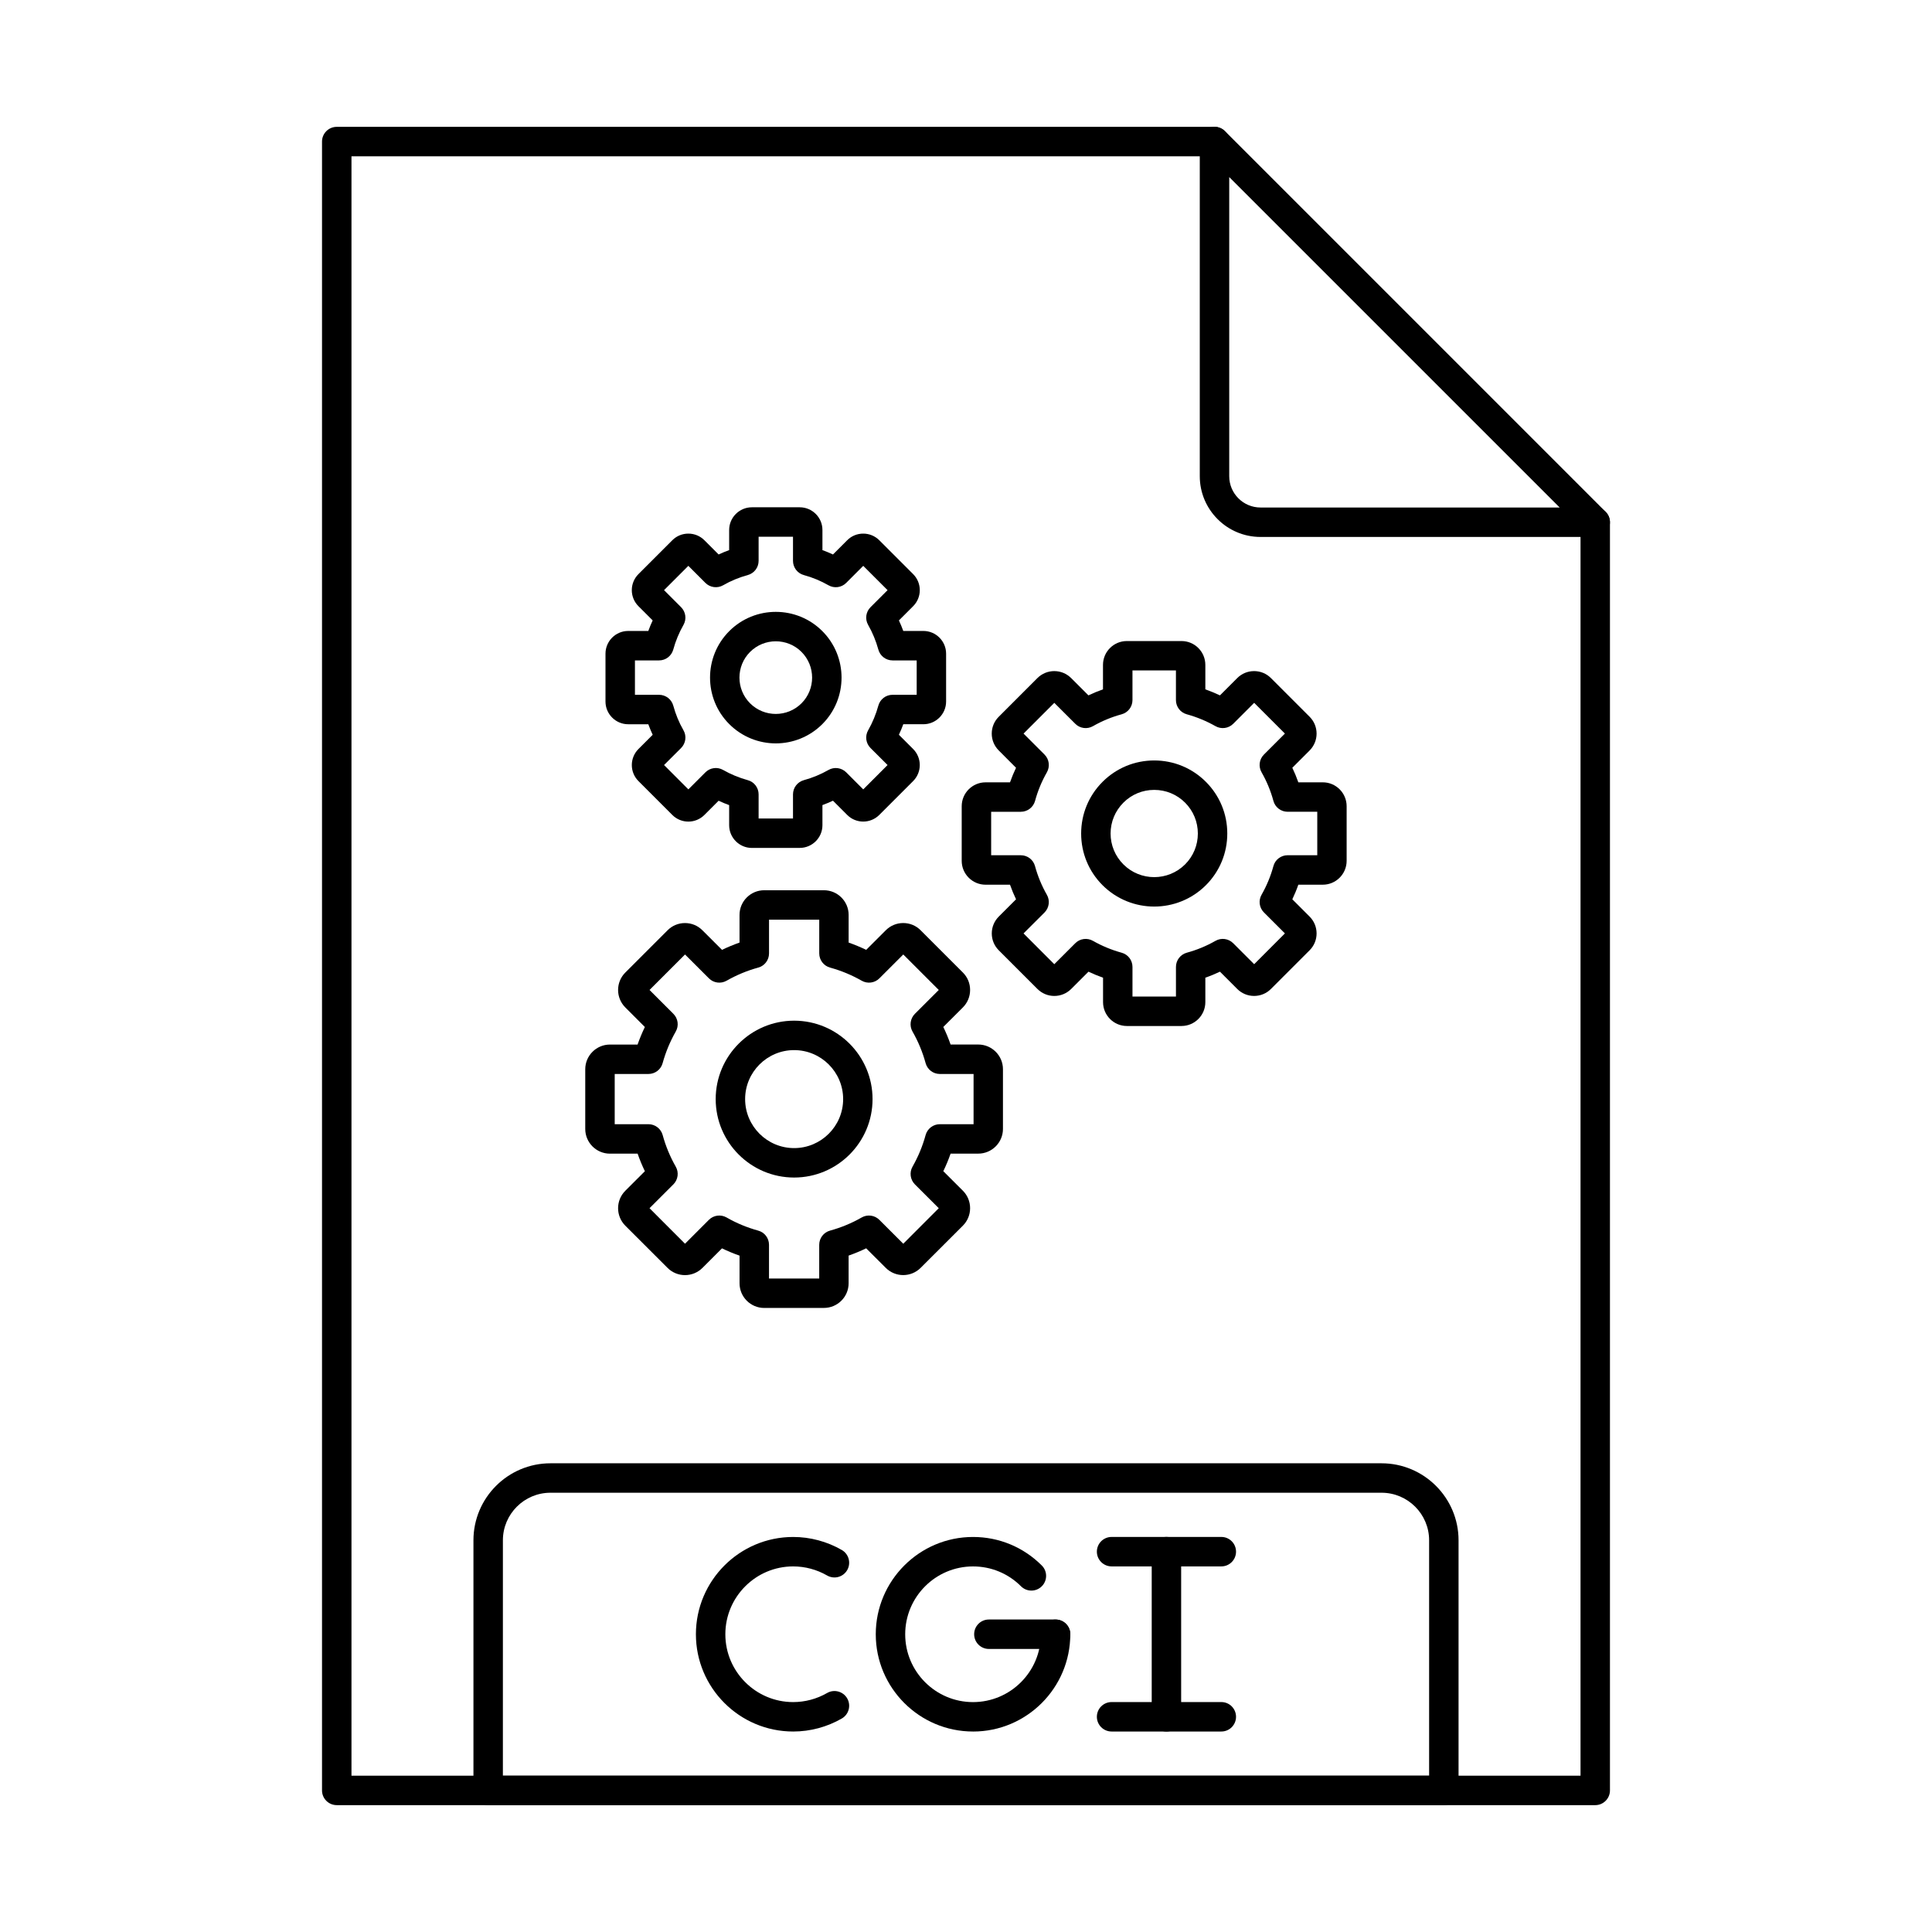 <?xml version="1.0" encoding="UTF-8"?>
<!-- Uploaded to: SVG Repo, www.svgrepo.com, Generator: SVG Repo Mixer Tools -->
<svg fill="#000000" width="800px" height="800px" version="1.1" viewBox="144 144 512 512" xmlns="http://www.w3.org/2000/svg">
 <g fill-rule="evenodd">
  <path d="m354.2 602.87c-14.215 0-25.777-11.562-25.777-25.773 0-14.215 11.562-25.785 25.773-25.785 4.519 0 8.98 1.199 12.895 3.453 1.859 1.078 2.5 3.465 1.422 5.332-1.078 1.859-3.453 2.5-5.324 1.422-2.734-1.574-5.844-2.406-8.992-2.406-9.906 0-17.973 8.066-17.973 17.984 0 9.906 8.066 17.973 17.973 17.973 3.148 0 6.258-0.832 8.992-2.406 1.859-1.078 4.246-0.438 5.324 1.422 1.078 1.871 0.438 4.258-1.422 5.332-3.91 2.254-8.371 3.453-12.891 3.453z"/>
  <path d="m401.86 602.87c-14.211 0-25.773-11.562-25.773-25.773 0-14.215 11.562-25.785 25.773-25.785 6.891 0 13.359 2.684 18.227 7.559 1.523 1.516 1.523 3.992 0 5.508-1.523 1.523-3.992 1.523-5.516 0-3.391-3.394-7.902-5.262-12.711-5.262-9.914 0-17.973 8.066-17.973 17.984 0 9.906 8.059 17.973 17.973 17.973 9.918 0 17.973-8.066 17.973-17.973 0-2.164 1.746-3.902 3.902-3.902s3.902 1.738 3.902 3.902c0 14.215-11.562 25.773-25.773 25.773z"/>
  <path d="m423.74 580.99h-17.676c-2.156 0-3.902-1.746-3.902-3.902 0-2.164 1.746-3.902 3.902-3.902h17.68c2.156 0 3.902 1.738 3.902 3.902 0 2.152-1.746 3.902-3.902 3.902z"/>
  <path d="m453.12 602.87c-2.156 0-3.902-1.746-3.902-3.902v-43.758c0-2.152 1.746-3.902 3.898-3.902 2.152 0 3.902 1.746 3.902 3.902v43.758c0 2.152-1.746 3.902-3.902 3.902z"/>
  <path d="m467.67 559.11h-29.086c-2.152 0-3.902-1.746-3.902-3.902 0-2.152 1.746-3.902 3.902-3.902h29.086c2.152 0 3.891 1.746 3.891 3.902 0 2.152-1.738 3.902-3.891 3.902zm0 43.758h-29.086c-2.152 0-3.902-1.746-3.902-3.902 0-2.152 1.746-3.902 3.902-3.902h29.086c2.152 0 3.891 1.746 3.891 3.902 0 2.152-1.738 3.902-3.891 3.902z"/>
  <path d="m566.75 622.38h-333.51c-2.156 0-3.902-1.746-3.902-3.902v-436.96c0-2.152 1.746-3.902 3.902-3.902h232.62c2.152 0 3.898 1.746 3.898 3.902 0 2.152-1.746 3.902-3.902 3.902h-228.71v429.16h325.71v-332.18c0-2.152 1.746-3.902 3.898-3.902 2.156 0 3.902 1.746 3.902 3.902v336.08c0 2.152-1.75 3.902-3.902 3.902z"/>
  <path d="m469.76 190.93v79.277c0 4.57 3.719 8.289 8.289 8.289h79.285zm96.992 95.367h-88.703c-8.871 0-16.094-7.223-16.094-16.094v-88.695c0-1.586 0.953-3.008 2.406-3.606 1.465-0.602 3.141-0.273 4.258 0.844l100.89 100.89c1.117 1.117 1.453 2.793 0.844 4.258-0.598 1.453-2.023 2.406-3.598 2.406z"/>
  <path d="m277.27 614.58h245.46v-62.391c0-6.938-5.648-12.598-12.598-12.598h-220.26c-6.949 0-12.598 5.66-12.598 12.598zm249.36 7.805h-253.26c-2.156 0-3.902-1.746-3.902-3.902v-66.293c0-11.246 9.152-20.402 20.402-20.402h220.26c11.246 0 20.402 9.152 20.402 20.402v66.293c0 2.152-1.746 3.902-3.902 3.902z"/>
  <path d="m354.45 422.29c-7.152 0-12.984 5.82-12.984 12.984 0 7.164 5.832 12.984 12.984 12.984 7.164 0 12.992-5.82 12.992-12.984 0-7.164-5.832-12.984-12.992-12.984zm0 33.77c-11.461 0-20.785-9.328-20.785-20.785 0-11.461 9.328-20.785 20.785-20.785 11.473 0 20.785 9.324 20.785 20.785 0 11.461-9.316 20.785-20.785 20.785z"/>
  <path d="m343.89 396.67h0.012zm3.902 86.152h13.309v-8.941c0-1.758 1.18-3.301 2.875-3.758 2.918-0.805 5.731-1.961 8.371-3.477 1.523-0.875 3.453-0.621 4.695 0.629l6.332 6.328 9.406-9.418-6.328-6.32c-1.238-1.25-1.492-3.172-0.621-4.695 1.504-2.633 2.672-5.457 3.465-8.371 0.469-1.695 2.012-2.875 3.769-2.875h8.941v-13.309h-8.941c-1.77 0-3.305-1.18-3.769-2.875-0.793-2.914-1.961-5.731-3.473-8.371-0.875-1.523-0.609-3.445 0.629-4.695l6.332-6.32-9.406-9.406-6.328 6.32c-1.238 1.25-3.172 1.504-4.695 0.629-2.641-1.504-5.457-2.672-8.371-3.473-1.695-0.457-2.875-2-2.875-3.758v-8.941h-13.309v8.941c0 1.758-1.168 3.301-2.867 3.758-2.926 0.801-5.738 1.973-8.371 3.473-1.535 0.875-3.453 0.621-4.695-0.629l-6.328-6.32-9.406 9.406 6.32 6.32c1.25 1.25 1.504 3.168 0.629 4.695-1.504 2.641-2.672 5.457-3.477 8.371-0.457 1.695-2 2.875-3.758 2.875h-8.941v13.309h8.941c1.758 0 3.301 1.18 3.769 2.875 0.793 2.914 1.961 5.731 3.465 8.371 0.875 1.523 0.621 3.445-0.621 4.695l-6.328 6.32 9.406 9.418 6.32-6.328c1.25-1.25 3.168-1.504 4.703-0.629 2.633 1.516 5.445 2.672 8.359 3.477 1.707 0.457 2.875 2 2.875 3.758v8.941zm14.566 7.801h-15.828c-3.606 0-6.543-2.938-6.543-6.531v-7.336c-1.586-0.551-3.141-1.199-4.652-1.93l-5.18 5.18c-2.551 2.551-6.695 2.551-9.246 0l-11.195-11.188c-2.551-2.551-2.551-6.707 0-9.254l5.184-5.18c-0.73-1.516-1.371-3.066-1.922-4.652h-7.336c-3.609 0-6.543-2.938-6.543-6.543v-15.828c0-3.606 2.938-6.543 6.543-6.543h7.324c0.559-1.586 1.199-3.141 1.93-4.652l-5.18-5.184c-2.551-2.551-2.551-6.707 0-9.246l11.195-11.195c1.23-1.238 2.875-1.922 4.621-1.922s3.394 0.68 4.621 1.922l5.191 5.18c1.512-0.73 3.059-1.371 4.641-1.93v-7.336c0-3.598 2.938-6.531 6.543-6.531h15.828c3.606 0 6.543 2.938 6.543 6.531v7.336c1.586 0.559 3.141 1.199 4.652 1.93l5.191-5.184c1.23-1.238 2.875-1.922 4.621-1.922 1.75 0 3.394 0.68 4.621 1.922l11.195 11.195c1.23 1.23 1.91 2.863 1.91 4.621 0 1.746-0.68 3.383-1.91 4.621l-5.191 5.184c0.73 1.512 1.379 3.066 1.93 4.652h7.336c3.606 0 6.543 2.938 6.543 6.543v15.828c0 3.606-2.938 6.543-6.543 6.543h-7.336c-0.547 1.586-1.199 3.141-1.93 4.652l5.191 5.18c1.23 1.23 1.91 2.875 1.91 4.621 0 1.758-0.68 3.394-1.91 4.633l-11.195 11.188c-2.551 2.551-6.695 2.551-9.246 0l-5.191-5.18c-1.512 0.73-3.07 1.371-4.652 1.93v7.336c0 3.598-2.938 6.531-6.543 6.531z"/>
  <path d="m349.59 313.95c-2.457 0-4.93 0.934-6.809 2.812-3.758 3.758-3.758 9.863 0 13.625 3.758 3.75 9.863 3.75 13.625 0 3.75-3.758 3.75-9.863 0-13.625-1.879-1.879-4.348-2.812-6.816-2.812zm0 27.055c-4.461 0-8.922-1.707-12.324-5.102-6.797-6.797-6.797-17.859 0-24.656s17.859-6.797 24.656 0 6.797 17.859 0 24.656c-3.402 3.394-7.863 5.102-12.332 5.102z"/>
  <path d="m345.04 360.91h9.113v-6.391c0-1.77 1.18-3.301 2.875-3.769 2.285-0.621 4.481-1.535 6.531-2.703 1.523-0.875 3.445-0.609 4.695 0.629l4.512 4.519 6.449-6.453-4.519-4.512c-1.25-1.25-1.504-3.168-0.629-4.695 1.168-2.051 2.074-4.246 2.703-6.531 0.457-1.695 2-2.875 3.758-2.875h6.402v-9.113h-6.402c-1.758 0-3.301-1.18-3.758-2.875-0.629-2.285-1.535-4.481-2.703-6.531-0.875-1.523-0.621-3.445 0.629-4.695l4.519-4.519-6.449-6.441-4.512 4.519c-1.25 1.25-3.172 1.504-4.703 0.629-2.043-1.168-4.238-2.082-6.523-2.703-1.695-0.457-2.875-2-2.875-3.758v-6.402h-9.113v6.391c0 1.77-1.18 3.301-2.875 3.769-2.285 0.621-4.481 1.523-6.531 2.703-1.523 0.875-3.453 0.609-4.695-0.629l-4.519-4.519-6.441 6.441 4.519 4.519c1.238 1.25 1.504 3.172 0.629 4.695-1.168 2.051-2.082 4.246-2.703 6.531-0.469 1.695-2 2.875-3.758 2.875h-6.398v9.113h6.391c1.758 0 3.301 1.18 3.769 2.875 0.621 2.285 1.523 4.481 2.703 6.531 0.875 1.523 0.609 3.445-0.629 4.695l-4.519 4.512 6.441 6.453 4.519-4.519c1.238-1.25 3.168-1.504 4.691-0.629 2.051 1.168 4.246 2.074 6.531 2.703 1.699 0.457 2.875 2 2.875 3.758zm10.902 7.801h-12.691c-3.312 0-6.016-2.703-6.016-6.016v-5.332c-0.945-0.344-1.879-0.73-2.793-1.16l-3.769 3.769c-2.348 2.348-6.156 2.348-8.504 0l-8.969-8.973c-2.348-2.348-2.348-6.156 0-8.504l3.769-3.769c-0.426-0.914-0.812-1.848-1.16-2.793h-5.332c-3.312 0-6.016-2.703-6.016-6.016v-12.691c0-3.312 2.703-6.016 6.012-6.016h5.336c0.344-0.945 0.73-1.879 1.156-2.793l-3.769-3.769c-2.348-2.348-2.348-6.156 0-8.504l8.973-8.973c1.129-1.137 2.641-1.758 4.246-1.758 1.617 0 3.121 0.621 4.258 1.758l3.769 3.769c0.914-0.426 1.848-0.812 2.793-1.156v-5.332c0-3.312 2.703-6.016 6.016-6.016h12.691c3.312 0 6.012 2.703 6.012 6.016v5.332c0.945 0.344 1.879 0.73 2.793 1.156l3.769-3.769c1.129-1.137 2.641-1.758 4.246-1.758 1.617 0 3.117 0.621 4.258 1.758l8.973 8.973c2.348 2.348 2.348 6.156 0 8.504l-3.769 3.769c0.426 0.914 0.812 1.848 1.156 2.793h5.324c3.324 0 6.023 2.703 6.023 6.016v12.688c0 3.312-2.703 6.016-6.023 6.016h-5.324c-0.348 0.945-0.73 1.879-1.16 2.793l3.769 3.769c2.348 2.348 2.348 6.156 0 8.504l-8.969 8.969c-2.348 2.348-6.168 2.348-8.504 0l-3.769-3.769c-0.914 0.426-1.848 0.812-2.793 1.16v5.332c0 3.312-2.703 6.016-6.016 6.016z"/>
  <path d="m449.88 353.33c-3.09 0-5.996 1.199-8.168 3.383-2.184 2.184-3.394 5.09-3.394 8.18s1.211 5.996 3.394 8.18c4.5 4.5 11.836 4.5 16.348 0 2.184-2.184 3.383-5.09 3.383-8.18s-1.199-5.992-3.383-8.18c-2.184-2.184-5.09-3.383-8.18-3.383zm0 30.918c-4.957 0-9.914-1.891-13.695-5.66-3.656-3.656-5.668-8.523-5.668-13.695s2.012-10.039 5.668-13.695 8.523-5.668 13.695-5.668 10.039 2.012 13.695 5.668c3.66 3.656 5.668 8.523 5.668 13.695s-2.012 10.039-5.668 13.695c-3.777 3.769-8.738 5.66-13.695 5.66z"/>
  <path d="m444.12 408.1h11.52v-7.856c0-1.766 1.18-3.301 2.875-3.769 2.664-0.723 5.211-1.777 7.598-3.141 1.523-0.875 3.445-0.621 4.695 0.629l5.559 5.559 8.148-8.16-5.559-5.559c-1.25-1.238-1.504-3.16-0.629-4.684 1.359-2.387 2.418-4.938 3.141-7.598 0.457-1.695 2-2.875 3.758-2.875h7.863v-11.52h-7.863c-1.758 0-3.301-1.18-3.758-2.875-0.723-2.66-1.777-5.211-3.141-7.59-0.875-1.535-0.621-3.453 0.629-4.695l5.559-5.559-8.148-8.148-5.559 5.559c-1.25 1.238-3.168 1.492-4.695 0.621-2.387-1.352-4.938-2.406-7.59-3.141-1.707-0.457-2.887-2-2.887-3.758v-7.863h-11.52v7.863c0 1.758-1.18 3.301-2.875 3.758-2.652 0.723-5.211 1.777-7.59 3.141-1.531 0.875-3.453 0.621-4.695-0.629l-5.555-5.547-8.148 8.148 5.559 5.559c1.238 1.238 1.492 3.16 0.629 4.695-1.363 2.379-2.418 4.926-3.141 7.59-0.469 1.695-2.012 2.875-3.769 2.875h-7.863v11.52h7.863c1.758 0 3.301 1.18 3.758 2.875 0.723 2.66 1.777 5.211 3.141 7.598 0.875 1.523 0.621 3.445-0.621 4.695l-5.559 5.547 8.148 8.16 5.559-5.559c1.238-1.25 3.168-1.504 4.695-0.629 2.379 1.352 4.926 2.406 7.59 3.141 1.695 0.457 2.875 2 2.875 3.758v7.863zm13.016 7.801h-14.496c-3.484 0-6.32-2.836-6.32-6.32v-6.481c-1.32-0.469-2.602-0.996-3.863-1.594l-4.582 4.582c-1.199 1.188-2.785 1.848-4.473 1.848s-3.269-0.66-4.469-1.848l-10.25-10.25c-1.188-1.188-1.852-2.773-1.852-4.469 0-1.688 0.66-3.269 1.848-4.461l4.582-4.582c-0.602-1.262-1.129-2.551-1.598-3.871h-6.481c-3.484 0-6.32-2.836-6.32-6.32v-14.488c0-3.484 2.836-6.32 6.32-6.32h6.481c0.469-1.32 1.004-2.609 1.594-3.859l-4.582-4.594c-1.188-1.188-1.852-2.773-1.852-4.461 0-1.695 0.66-3.281 1.859-4.469l10.242-10.25c1.199-1.188 2.785-1.848 4.469-1.848 1.688 0 3.269 0.66 4.469 1.848l4.582 4.582c1.258-0.602 2.551-1.129 3.859-1.594v-6.481c0-3.484 2.832-6.32 6.316-6.32h14.5c3.477 0 6.309 2.836 6.309 6.32v6.481c1.32 0.469 2.609 0.996 3.871 1.594l4.582-4.582c1.188-1.188 2.773-1.848 4.469-1.848 1.688 0 3.273 0.66 4.461 1.848l10.25 10.25c1.188 1.188 1.848 2.773 1.848 4.469 0 1.688-0.66 3.273-1.848 4.469l-4.582 4.582c0.598 1.25 1.129 2.539 1.594 3.859h6.492c3.473 0 6.309 2.836 6.309 6.32v14.488c0 3.484-2.836 6.32-6.309 6.32h-6.492c-0.457 1.32-0.996 2.609-1.594 3.871l4.582 4.582c1.188 1.188 1.848 2.773 1.848 4.461 0 1.695-0.66 3.281-1.848 4.469l-10.25 10.25c-1.188 1.188-2.773 1.848-4.461 1.848-1.695 0-3.281-0.66-4.469-1.848l-4.582-4.582c-1.262 0.598-2.551 1.137-3.871 1.594v6.481c0 3.484-2.836 6.32-6.309 6.32z"/>
 </g>
</svg>